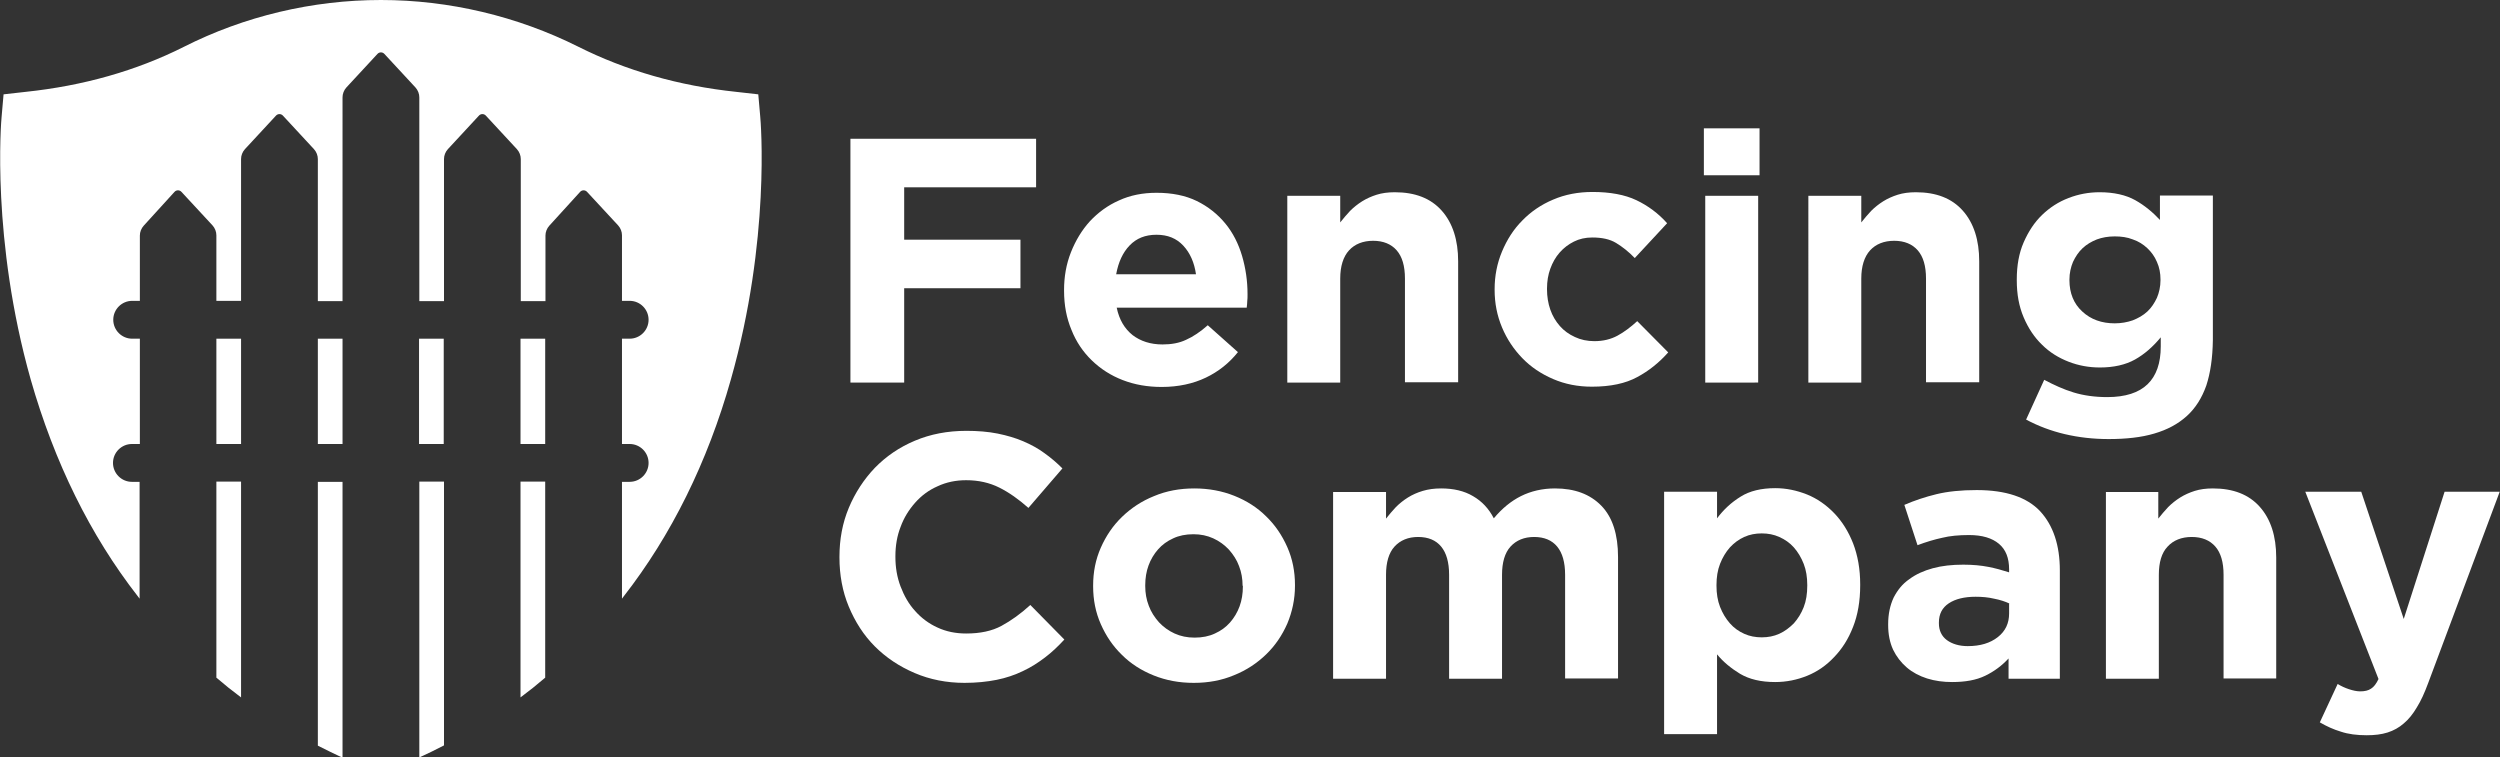 <?xml version="1.0" encoding="utf-8"?>
<!-- Generator: Adobe Illustrator 26.3.1, SVG Export Plug-In . SVG Version: 6.00 Build 0)  -->
<svg version="1.1" xmlns="http://www.w3.org/2000/svg" xmlns:xlink="http://www.w3.org/1999/xlink" x="0px" y="0px"
	 viewBox="0 0 911.6 276.2" style="enable-background:new 0 0 911.6 276.2;" xml:space="preserve">
<rect x="0" y="0" width="911.6" height="276.2" fill="#333333" stroke="none"/>
<style type="text/css">
	.st0{fill:#FFFFFF;}
</style>
<g id="Layer_2">
</g>
<g id="Layer_1">
	<g id="New_Symbol">
	</g>
	<g id="New_Symbol_3">
	</g>
	<g id="XMLID_2111_">
		<path id="XMLID_2120_" class="st0" d="M115.9,248.2v6.2v17.5c3,1.5,6,3,9,4.4v-44.5v-56.1h-9V248.2z"/>
		<path id="XMLID_2119_" class="st0" d="M161.9,254.3v-78.7h-9v56.1v44.5c3.1-1.4,6.1-2.9,9-4.4V254.3z"/>
		<path id="XMLID_2118_" class="st0" d="M189.8,244.7v9.6c3.1-2.3,6.1-4.7,9-7.2v-71.5h-9V244.7z"/>
		<rect id="XMLID_2117_" x="189.8" y="123.5" class="st0" width="9" height="38.4"/>
		<path id="XMLID_2116_" class="st0" d="M277.2,42.4l-0.7-8l-8-0.9c-21-2.2-40.4-7.8-57.7-16.5C188.6,5.9,163.7,0,138.9,0
			C114,0,89.1,5.9,67,17.1C49.7,25.8,30.3,31.3,9.3,33.5l-8,0.9l-0.7,8c-0.2,1.8-3.8,45,10.6,96c8.6,30.1,21.7,56.8,39.1,79.1
			c0.2,0.3,0.4,0.5,0.6,0.8v-42.6h-2.8c-3.8,0-6.9-3.1-6.9-6.9c0-3.8,3.1-6.9,6.9-6.9H51v-38.4h-2.8c-3.8,0-6.9-3.1-6.9-6.9
			c0-3.8,3.1-6.9,6.9-6.9H51V85.9c0-1.3,0.5-2.6,1.4-3.6L63.6,70c0.7-0.8,1.9-0.8,2.6,0l11.3,12.2c0.9,1,1.4,2.3,1.4,3.6v23.9h9V58
			c0-1.3,0.5-2.6,1.4-3.6l11.3-12.2c0.7-0.8,1.9-0.8,2.6,0l11.3,12.2c0.9,1,1.4,2.3,1.4,3.6v51.8h9V35.5c0-1.3,0.5-2.6,1.4-3.6
			l11.3-12.2c0.7-0.8,1.9-0.8,2.6,0l11.3,12.2c0.9,1,1.4,2.3,1.4,3.6v74.3h9V58c0-1.3,0.5-2.6,1.4-3.6l11.3-12.2
			c0.7-0.8,1.9-0.8,2.6,0l11.3,12.2c0.9,1,1.4,2.3,1.4,3.6v51.8h9V85.9c0-1.3,0.5-2.6,1.4-3.6L211.5,70c0.7-0.8,1.9-0.8,2.6,0
			l11.3,12.2c0.9,1,1.4,2.3,1.4,3.6v23.9h2.8c3.8,0,6.9,3.1,6.9,6.9c0,3.8-3.1,6.9-6.9,6.9h-2.8v38.4h2.8c3.8,0,6.9,3.1,6.9,6.9
			c0,3.8-3.1,6.9-6.9,6.9h-2.8v42.6c0.2-0.3,0.4-0.5,0.6-0.8c17.4-22.3,30.6-49,39.1-79.1C281,87.4,277.4,44.2,277.2,42.4z"/>
		<rect id="XMLID_2115_" x="152.8" y="123.5" class="st0" width="9" height="38.4"/>
		<rect id="XMLID_2114_" x="78.9" y="123.5" class="st0" width="9" height="38.4"/>
		<path id="XMLID_2113_" class="st0" d="M87.9,254.3v-78.7h-9v71.5C81.8,249.6,84.8,252,87.9,254.3z"/>
		<rect id="XMLID_2112_" x="115.9" y="123.5" class="st0" width="9" height="38.4"/>
	</g>
	<g>
		<path class="st0" d="M329.7,68.2v19.2h42.4v17.7h-42.4v34.4h-19.6V50.6h67.7v17.7H329.7z"/>
		<path class="st0" d="M454.8,109.8c0,0.7-0.1,1.5-0.2,2.4h-47.4c0.9,4.4,2.9,7.7,5.8,10c2.9,2.2,6.5,3.4,10.9,3.4
			c3.2,0,6.1-0.5,8.6-1.7c2.5-1.1,5.2-2.9,7.9-5.3l11,9.8c-3.2,4-7.1,7.1-11.7,9.3c-4.6,2.2-10,3.4-16.1,3.4
			c-5.1,0-9.8-0.8-14.2-2.5c-4.4-1.7-8.1-4.1-11.3-7.2c-3.2-3.1-5.7-6.8-7.4-11.1c-1.8-4.3-2.7-9-2.7-14.3v-0.3
			c0-4.8,0.8-9.4,2.5-13.7s4-8.1,6.9-11.3c3-3.2,6.5-5.8,10.6-7.6c4.1-1.9,8.7-2.8,13.7-2.8c5.7,0,10.6,1,14.7,3
			c4.1,2,7.6,4.8,10.4,8.2c2.8,3.4,4.8,7.4,6.1,11.8c1.3,4.4,2,9.1,2,13.9v0.3C454.9,108.3,454.9,109.1,454.8,109.8z M431.5,89.6
			c-2.5-2.7-5.7-4-9.8-4c-4.1,0-7.3,1.3-9.8,3.9c-2.5,2.6-4.1,6.1-4.9,10.5h29.1C435.5,95.8,434,92.3,431.5,89.6z"/>
		<path class="st0" d="M512.3,139.5v-37.9c0-4.6-1-8-3-10.3c-2-2.3-4.9-3.5-8.6-3.5c-3.7,0-6.7,1.2-8.8,3.5s-3.2,5.8-3.2,10.3v37.9
			h-19.3V71.4h19.3v9.7c1.1-1.4,2.3-2.8,3.6-4.2c1.3-1.3,2.8-2.5,4.4-3.5c1.6-1,3.4-1.8,5.3-2.4c1.9-0.6,4.1-0.9,6.6-0.9
			c7.4,0,13.1,2.2,17.1,6.7c4,4.5,6,10.7,6,18.5v44.1H512.3z"/>
		<path class="st0" d="M597,137.5c-4.2,2.3-9.7,3.5-16.5,3.5c-5.1,0-9.8-0.9-14.2-2.8c-4.4-1.9-8.1-4.4-11.2-7.6
			c-3.1-3.2-5.6-6.9-7.4-11.2c-1.8-4.3-2.7-8.8-2.7-13.7v-0.3c0-4.8,0.9-9.4,2.7-13.7s4.2-8.1,7.4-11.3c3.1-3.2,6.9-5.8,11.2-7.6
			c4.4-1.9,9.2-2.8,14.4-2.8c6.4,0,11.8,1,16,3c4.2,2,8,4.8,11.2,8.4l-11.8,12.7c-2.2-2.3-4.5-4.1-6.8-5.5c-2.3-1.4-5.2-2-8.7-2
			c-2.5,0-4.7,0.5-6.7,1.5c-2,1-3.7,2.3-5.2,4c-1.5,1.7-2.6,3.7-3.4,5.9c-0.8,2.2-1.2,4.6-1.2,7.2v0.3c0,2.6,0.4,5.1,1.2,7.4
			c0.8,2.3,2,4.3,3.5,6c1.5,1.7,3.3,3,5.5,4c2.1,1,4.5,1.5,7.1,1.5c3.2,0,6-0.7,8.4-2c2.4-1.3,4.8-3.1,7.2-5.3l11.3,11.4
			C605,132.2,601.3,135.2,597,137.5z"/>
		<path class="st0" d="M621.3,63.9V46.8h20.3v17.1H621.3z M621.8,139.5V71.4h19.3v68.1H621.8z"/>
		<path class="st0" d="M702.3,139.5v-37.9c0-4.6-1-8-3-10.3c-2-2.3-4.9-3.5-8.6-3.5c-3.7,0-6.7,1.2-8.8,3.5s-3.2,5.8-3.2,10.3v37.9
			h-19.3V71.4h19.3v9.7c1.1-1.4,2.3-2.8,3.6-4.2c1.3-1.3,2.8-2.5,4.4-3.5c1.6-1,3.4-1.8,5.3-2.4c1.9-0.6,4.1-0.9,6.6-0.9
			c7.4,0,13.1,2.2,17.1,6.7c4,4.5,6,10.7,6,18.5v44.1H702.3z"/>
		<path class="st0" d="M804.5,140.6c-1.6,4.5-3.9,8.2-7.1,11.1c-3.2,2.9-7.1,5-11.9,6.4c-4.7,1.4-10.3,2-16.6,2
			c-5.6,0-10.9-0.6-16-1.8c-5.1-1.2-9.8-3-14.1-5.3l6.6-14.5c3.6,1.9,7.1,3.5,10.7,4.6c3.6,1.1,7.7,1.7,12.3,1.7
			c6.6,0,11.5-1.6,14.7-4.7s4.8-7.7,4.8-13.8v-3.3c-2.9,3.5-6,6.2-9.4,8.1c-3.4,1.9-7.7,2.9-12.8,2.9c-4,0-7.8-0.7-11.4-2.1
			c-3.6-1.4-6.9-3.4-9.7-6.2c-2.8-2.7-5-6-6.7-10s-2.5-8.4-2.5-13.5v-0.3c0-5.1,0.8-9.6,2.5-13.5c1.7-3.9,3.9-7.3,6.7-10
			c2.8-2.7,6-4.8,9.7-6.2c3.6-1.4,7.4-2.1,11.3-2.1c5.2,0,9.6,1,13,2.9c3.4,1.9,6.4,4.4,9,7.2v-8.9h19.3v52.7
			C806.8,130.6,806,136,804.5,140.6z M787.8,101.9c0-2.3-0.4-4.4-1.3-6.4c-0.8-1.9-2-3.6-3.5-5c-1.5-1.4-3.2-2.5-5.3-3.2
			c-2-0.8-4.2-1.1-6.6-1.1c-2.4,0-4.6,0.4-6.5,1.1c-2,0.8-3.7,1.8-5.2,3.2c-1.5,1.4-2.6,3.1-3.5,5c-0.8,1.9-1.3,4.1-1.3,6.4v0.3
			c0,4.7,1.6,8.6,4.7,11.4c3.1,2.9,7.1,4.3,11.8,4.3c2.4,0,4.6-0.4,6.6-1.1c2-0.8,3.8-1.8,5.3-3.2c1.5-1.4,2.6-3.1,3.5-5
			c0.8-1.9,1.3-4.1,1.3-6.4V101.9z"/>
		<path class="st0" d="M381.1,239.7c-2.5,1.9-5.1,3.6-8.1,5c-2.9,1.4-6.1,2.5-9.6,3.2c-3.5,0.7-7.4,1.1-11.7,1.1
			c-6.5,0-12.6-1.2-18.2-3.6s-10.4-5.6-14.5-9.7c-4.1-4.1-7.2-9-9.5-14.5s-3.4-11.6-3.4-17.9V203c0-6.3,1.1-12.3,3.4-17.8
			c2.3-5.5,5.5-10.4,9.5-14.6c4.1-4.2,8.9-7.5,14.6-9.9c5.7-2.4,11.9-3.6,18.8-3.6c4.1,0,7.9,0.3,11.4,1c3.4,0.7,6.5,1.6,9.3,2.8
			c2.8,1.2,5.4,2.6,7.7,4.3c2.4,1.7,4.6,3.6,6.6,5.6l-12.4,14.4c-3.5-3.1-7-5.6-10.6-7.4c-3.6-1.8-7.6-2.7-12.1-2.7
			c-3.7,0-7.2,0.7-10.4,2.2c-3.2,1.4-5.9,3.4-8.2,6s-4.1,5.5-5.3,8.8c-1.3,3.3-1.9,6.9-1.9,10.7v0.3c0,3.8,0.6,7.4,1.9,10.8
			c1.3,3.4,3,6.4,5.3,8.9c2.2,2.5,5,4.6,8.1,6c3.2,1.5,6.7,2.2,10.5,2.2c5.1,0,9.4-0.9,12.9-2.8c3.5-1.9,7-4.4,10.5-7.6l12.4,12.6
			C385.9,235.6,383.6,237.8,381.1,239.7z"/>
		<path class="st0" d="M469.4,227.4c-1.9,4.3-4.4,8-7.7,11.2c-3.3,3.2-7.2,5.8-11.7,7.6c-4.5,1.9-9.4,2.8-14.7,2.8
			c-5.3,0-10.1-0.9-14.6-2.7c-4.5-1.8-8.4-4.3-11.6-7.5c-3.3-3.2-5.8-6.9-7.7-11.2c-1.9-4.3-2.8-8.9-2.8-13.8v-0.3
			c0-4.9,0.9-9.5,2.8-13.8c1.9-4.3,4.4-8,7.7-11.2c3.3-3.2,7.2-5.8,11.7-7.6c4.5-1.9,9.4-2.8,14.7-2.8c5.2,0,10.1,0.9,14.6,2.7
			c4.5,1.8,8.4,4.3,11.6,7.5c3.3,3.2,5.8,6.9,7.7,11.2c1.9,4.3,2.8,8.9,2.8,13.8v0.3C472.2,218.5,471.2,223.1,469.4,227.4z
			 M453.1,213.6c0-2.5-0.4-4.9-1.3-7.2c-0.8-2.2-2.1-4.2-3.7-6c-1.6-1.7-3.5-3.1-5.7-4.1c-2.2-1-4.6-1.5-7.2-1.5
			c-2.8,0-5.3,0.5-7.4,1.5c-2.2,1-4,2.3-5.5,4c-1.5,1.7-2.7,3.7-3.5,5.9c-0.8,2.2-1.2,4.6-1.2,7.2v0.3c0,2.5,0.4,4.9,1.3,7.2
			c0.8,2.2,2.1,4.2,3.7,6c1.6,1.7,3.5,3.1,5.7,4.1c2.2,1,4.6,1.5,7.3,1.5c2.8,0,5.3-0.5,7.4-1.5c2.2-1,4-2.3,5.5-4
			c1.5-1.7,2.7-3.7,3.5-5.9c0.8-2.2,1.2-4.6,1.2-7.2V213.6z"/>
		<path class="st0" d="M570.7,247.5v-37.9c0-4.6-1-8-2.9-10.3c-1.9-2.3-4.7-3.5-8.4-3.5c-3.6,0-6.5,1.2-8.6,3.5
			c-2.1,2.3-3.1,5.8-3.1,10.3v37.9h-19.3v-37.9c0-4.6-1-8-2.9-10.3c-1.9-2.3-4.7-3.5-8.4-3.5c-3.6,0-6.5,1.2-8.6,3.5
			c-2.1,2.3-3.1,5.8-3.1,10.3v37.9h-19.3v-68.1h19.3v9.7c1.1-1.4,2.3-2.8,3.6-4.2c1.3-1.3,2.8-2.5,4.4-3.5c1.6-1,3.4-1.8,5.4-2.4
			c2-0.6,4.2-0.9,6.7-0.9c4.5,0,8.4,0.9,11.6,2.8c3.3,1.9,5.8,4.6,7.6,8.1c3-3.6,6.3-6.3,9.9-8.1c3.6-1.8,7.8-2.8,12.4-2.8
			c7.2,0,12.8,2.1,16.9,6.3c4.1,4.2,6.1,10.5,6.1,18.7v44.3H570.7z"/>
		<path class="st0" d="M675.7,228.6c-1.7,4.4-4,8-6.9,11c-2.8,3-6.1,5.3-9.8,6.8c-3.7,1.5-7.6,2.3-11.7,2.3c-5.2,0-9.4-1-12.8-3
			c-3.3-2-6.2-4.4-8.4-7.1v29.1h-19.3v-88.4h19.3v9.7c2.4-3.2,5.2-5.8,8.6-7.9c3.3-2.1,7.6-3.1,12.6-3.1c4,0,7.8,0.8,11.6,2.3
			c3.7,1.5,7,3.8,9.9,6.8c2.9,3,5.2,6.7,6.9,11c1.7,4.4,2.6,9.4,2.6,15v0.3C678.3,219.3,677.4,224.3,675.7,228.6z M659,213.3
			c0-2.8-0.4-5.4-1.3-7.7c-0.9-2.3-2.1-4.3-3.6-6c-1.5-1.7-3.3-2.9-5.3-3.8c-2-0.9-4.1-1.3-6.4-1.3s-4.4,0.4-6.4,1.3
			c-2,0.9-3.7,2.2-5.2,3.8c-1.5,1.7-2.7,3.7-3.6,6c-0.9,2.3-1.3,4.9-1.3,7.7v0.3c0,2.8,0.4,5.4,1.3,7.7s2.1,4.3,3.6,6
			c1.5,1.7,3.2,2.9,5.2,3.8c2,0.9,4.1,1.3,6.4,1.3s4.4-0.4,6.4-1.3c2-0.9,3.7-2.2,5.3-3.8c1.5-1.7,2.7-3.6,3.6-5.9
			c0.9-2.3,1.3-4.9,1.3-7.8V213.3z"/>
		<path class="st0" d="M732.4,247.5v-7.4c-2.4,2.6-5.2,4.7-8.5,6.3c-3.3,1.6-7.3,2.3-12.1,2.3c-3.2,0-6.2-0.4-9.1-1.3
			c-2.8-0.9-5.3-2.2-7.4-4c-2.1-1.8-3.8-4-5-6.5c-1.2-2.6-1.8-5.6-1.8-9v-0.3c0-3.7,0.7-6.9,2-9.7c1.4-2.7,3.2-5,5.7-6.7
			c2.4-1.8,5.3-3.1,8.6-4c3.3-0.9,7-1.3,11.1-1.3c3.5,0,6.5,0.3,9.1,0.8c2.6,0.5,5.1,1.2,7.6,2v-1.1c0-4.1-1.2-7.2-3.7-9.3
			c-2.5-2.1-6.1-3.2-10.9-3.2c-3.7,0-7,0.3-9.8,1c-2.8,0.6-5.8,1.5-9,2.7l-4.8-14.7c3.7-1.6,7.6-2.9,11.7-3.9c4.1-1,9-1.5,14.7-1.5
			c10.6,0,18.3,2.6,23.1,7.7c4.8,5.2,7.2,12.4,7.2,21.6v39.5H732.4z M732.8,220.1c-1.7-0.8-3.6-1.4-5.7-1.8
			c-2.1-0.5-4.3-0.7-6.7-0.7c-4.1,0-7.4,0.8-9.8,2.4c-2.4,1.6-3.6,3.9-3.6,7v0.3c0,2.6,1,4.7,2.9,6.1c1.9,1.4,4.5,2.2,7.6,2.2
			c4.6,0,8.2-1.1,11-3.3c2.8-2.2,4.1-5.1,4.1-8.6V220.1z"/>
		<path class="st0" d="M810.8,247.5v-37.9c0-4.6-1-8-3-10.3c-2-2.3-4.9-3.5-8.6-3.5c-3.7,0-6.7,1.2-8.8,3.5
			c-2.2,2.3-3.2,5.8-3.2,10.3v37.9h-19.3v-68.1H787v9.7c1.1-1.4,2.3-2.8,3.6-4.2c1.3-1.3,2.8-2.5,4.4-3.5c1.6-1,3.4-1.8,5.3-2.4
			c1.9-0.6,4.1-0.9,6.6-0.9c7.4,0,13.1,2.2,17.1,6.7c4,4.5,6,10.7,6,18.5v44.1H810.8z"/>
		<path class="st0" d="M885.4,249.1c-1.3,3.5-2.6,6.4-4.1,8.8c-1.4,2.4-3,4.4-4.8,5.9c-1.7,1.5-3.7,2.6-5.9,3.3
			c-2.2,0.7-4.7,1-7.6,1c-3.6,0-6.7-0.4-9.4-1.3c-2.7-0.8-5.3-2-7.7-3.4l6.5-14c1.3,0.8,2.6,1.4,4.1,1.9c1.5,0.5,2.9,0.8,4.1,0.8
			c1.7,0,3-0.3,4-1c1-0.6,1.9-1.8,2.7-3.5l-26.7-68.3h20.4l15.5,46.4l14.9-46.4h20.1L885.4,249.1z"/>
	</g>
</g>
</svg>
